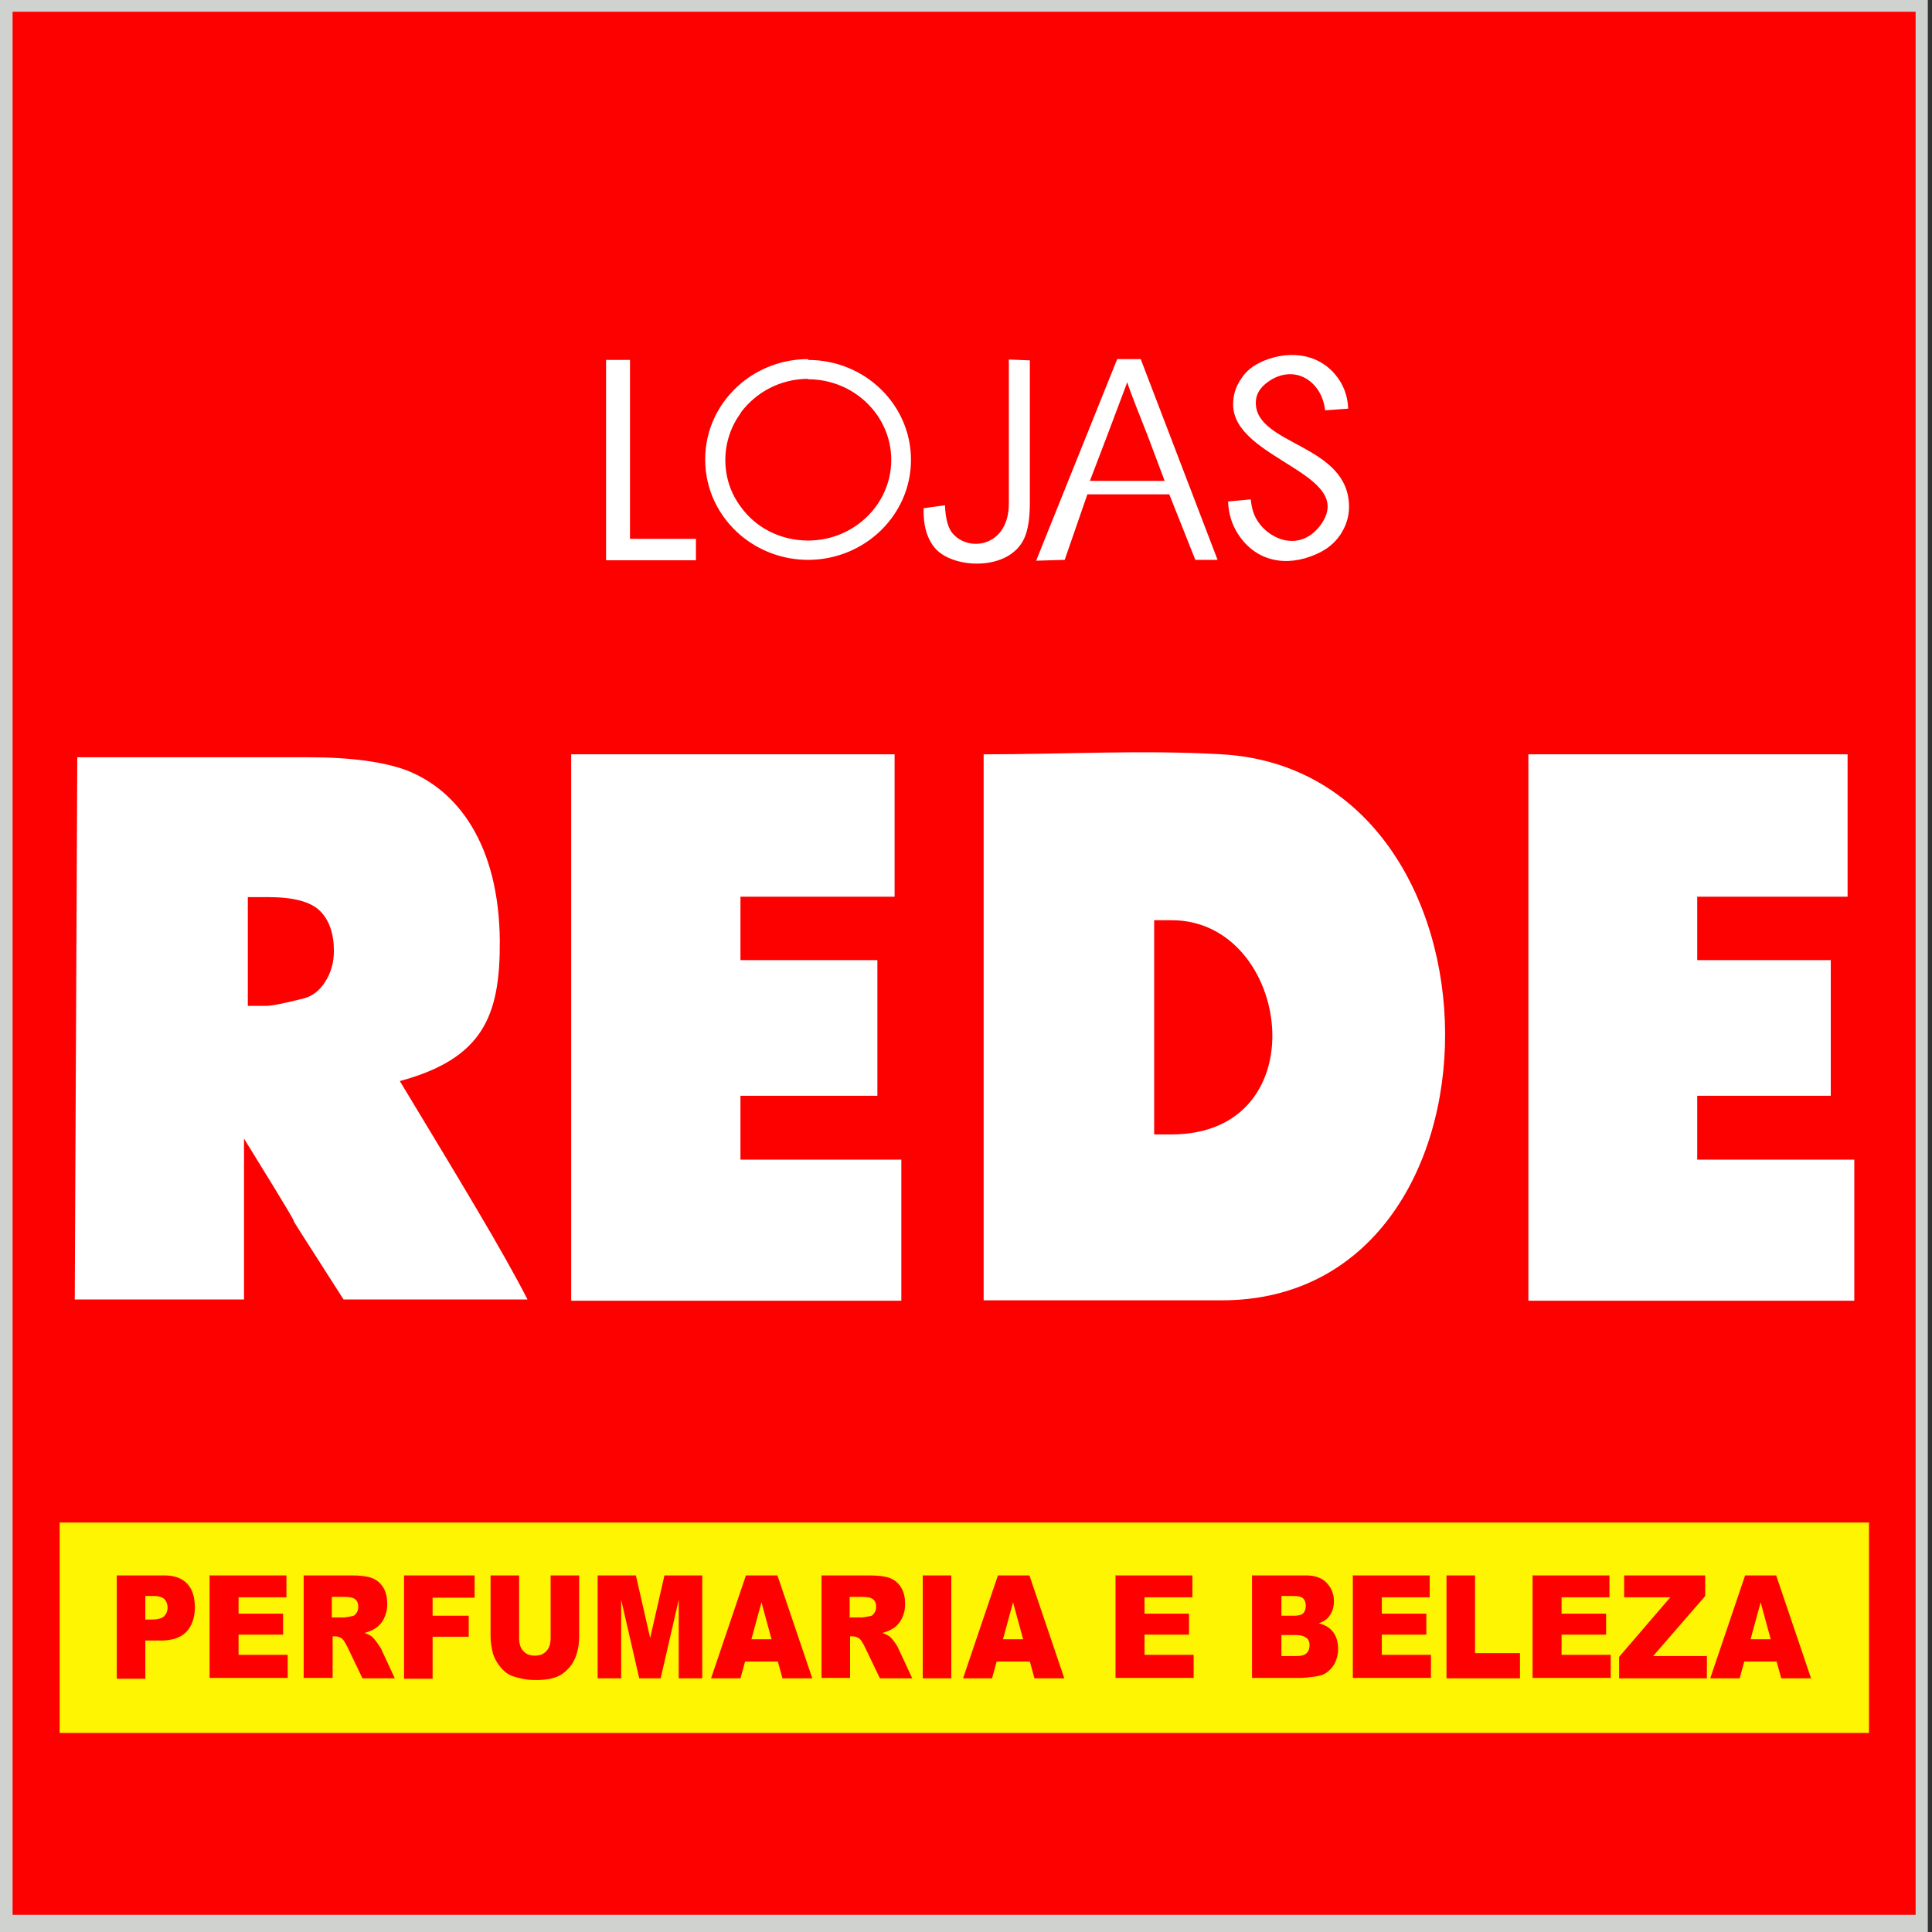 <?xml version="1.0" encoding="UTF-8"?>
<svg id="Layer_1" data-name="Layer 1" xmlns="http://www.w3.org/2000/svg" xmlns:xlink="http://www.w3.org/1999/xlink" viewBox="0 0 46 46">
  <rect x="0" y="0" width="46" height="46" fill="#333333" stroke="none"/>
  <defs>
    <style>
      .cls-1 {
        fill: #fe0000;
      }

      .cls-1, .cls-2, .cls-3, .cls-4 {
        fill-rule: evenodd;
      }

      .cls-2 {
        fill: #fff;
      }

      .cls-3 {
        fill: #fef502;
      }

      .cls-4 {
        fill: #fd0000;
        stroke: #cfd2cf;
        stroke-miterlimit: 10;
        stroke-width: .5px;
      }

      .cls-5, .cls-6 {
        fill: none;
      }

      .cls-6 {
        clip-path: url(#clippath);
      }
    </style>
    <clipPath id="clippath">
      <rect class="cls-5" x="0" width="45.9" height="46"/>
    </clipPath>
  </defs>
  <g id="surface1">
    <g class="cls-6">
      <path class="cls-4" d="m.05,45.84h45.81V.03H.05v45.81Z"/>
    </g>
    <path class="cls-2" d="m14.43,13.34v-4.77h.57v4.26h1.57v.51h-2.14Zm4.81-4.77c1.36,0,2.45,1.07,2.45,2.38s-1.1,2.38-2.45,2.38c-.61,0-1.17-.22-1.6-.58-.52-.44-.85-1.08-.85-1.81s.33-1.37.85-1.81c.43-.36.99-.58,1.6-.58Zm0,.46c1.09,0,1.98.86,1.98,1.92s-.89,1.92-1.98,1.92c-.66,0-1.25-.31-1.6-.8v-2.25c.36-.48.94-.8,1.6-.8Zm-1.6,3.04c-.24-.32-.37-.7-.37-1.12s.14-.81.37-1.12v2.25Zm4.35.03l.51-.07c.01.33.08.56.19.68.4.45,1.33.29,1.33-.72v-3.43l.5.02v3.39c0,.36-.04.64-.13.84-.35.79-1.67.74-2.11.26-.2-.22-.3-.54-.29-.97Zm2.68,1.25l1.93-4.8h.56l1.83,4.78h-.53l-.62-1.56h-1.95s-.54,1.56-.54,1.56l-.67.02Zm1.29-1.9h1.77s-.41-1.09-.41-1.09c-.14-.36-.41-1.02-.48-1.26-.49,1.3-.49,1.31-.89,2.35Zm3.28.49l.54-.05c.02.22.08.4.18.54.29.43,1.01.72,1.49.06.87-1.22-2.09-1.55-2.09-2.86,0-.22.06-.42.19-.61.12-.19.3-.33.54-.43.66-.27,1.39-.16,1.8.46.13.2.2.43.21.68l-.55.04c-.08-.73-.78-1.14-1.41-.64-.16.13-.24.28-.24.46,0,1.02,2.22.98,2.22,2.48,0,.23-.07.45-.2.65-.13.2-.32.36-.57.47-.71.32-1.44.19-1.87-.47-.15-.23-.23-.49-.24-.78Z"/>
    <path class="cls-2" d="m1.78,30.95l.06-12.92h5.5c1.02,0,1.8.11,2.34.31,1.23.48,2.2,1.78,2.22,4.06.01,1.78-.39,2.8-2.38,3.34,1.46,2.42,2.43,4.01,3.04,5.2h-4.38c-2.37-3.7,0,0-2.37-3.83v3.83H1.78Zm4.11-7h.43c.15,0,.44-.06.88-.17.22-.05.4-.18.54-.4.14-.22.21-.46.21-.74,0-.41-.11-.73-.33-.95-.22-.22-.63-.33-1.23-.33h-.49v2.59Zm7.71-5.99h7.7v3.39h-3.67v1.51h3.26v3.23h-3.26v1.52h3.83v3.36h-7.86v-13Zm9.82,0c1.89,0,3.78-.11,5.67,0,7.05.4,7.13,13,0,13h-5.67v-13Zm4.06,3.95v5.1h.41c3.54,0,2.85-5.1.01-5.1h-.42Zm8.91-3.95h7.6v3.39h-3.58v1.51h3.18v3.23h-3.18v1.52h3.74v3.36h-7.76v-13Z"/>
    <path class="cls-3" d="m1.42,41.26h43.08v-5.01H1.42v5.01Z"/>
    <path class="cls-1" d="m2.78,37.51h1.13c.25,0,.43.07.55.2.12.13.18.32.18.56s-.07.44-.2.58c-.13.14-.34.21-.61.21h-.37v.91h-.68v-2.45Zm.68,1.05h.17c.13,0,.23-.03.28-.08s.08-.12.08-.2-.02-.14-.07-.2c-.05-.05-.13-.08-.26-.08h-.2v.55Zm1.54-1.05h1.82v.52h-1.14v.39h1.06v.5h-1.06v.48h1.17v.55h-1.86v-2.45Zm2.23,2.45v-2.45h1.14c.21,0,.37.02.48.06.11.04.2.11.27.22.07.11.1.24.1.4,0,.14-.03.25-.08.35-.05.1-.12.18-.22.24-.06.04-.14.07-.24.1.08.03.14.06.18.09.02.02.06.06.11.13.05.07.08.12.1.15l.33.71h-.77l-.36-.75c-.05-.1-.09-.16-.12-.19-.05-.04-.11-.06-.17-.06h-.06v.99h-.68Zm.68-1.45h.29s.09-.01.18-.03c.04,0,.08-.03.11-.08.03-.04.04-.09.04-.14,0-.08-.02-.14-.07-.18s-.13-.06-.26-.06h-.3v.5Zm1.71-1h1.68v.53h-1v.43h.86v.5h-.86v1h-.68v-2.45Zm3.49,0h.68v1.46c0,.14-.02.28-.06.41-.04.13-.1.24-.19.34s-.18.16-.27.2c-.13.05-.29.08-.48.08-.11,0-.22,0-.35-.03s-.23-.05-.32-.1-.16-.12-.23-.21c-.07-.09-.12-.19-.15-.28-.04-.16-.06-.29-.06-.41v-1.46h.68v1.49c0,.13.03.24.1.31.07.08.16.11.28.11s.21-.04.27-.11c.07-.07.1-.18.1-.31v-1.49Zm1.13,0h.9l.34,1.49.34-1.49h.9v2.45h-.56v-1.87l-.43,1.87h-.51l-.43-1.87v1.87h-.56v-2.45Zm4.27,2.05h-.77l-.11.4h-.7l.83-2.45h.75l.83,2.45h-.71l-.11-.4Zm-.14-.53l-.24-.88-.24.88h.48Zm1.19.93v-2.45h1.14c.21,0,.37.02.48.06.11.04.2.11.27.22s.1.24.1.4c0,.14-.03.25-.08.35-.05.1-.12.18-.22.24-.06.04-.14.07-.24.1.08.03.14.06.18.09.02.02.06.06.11.13.05.07.08.12.09.15l.33.71h-.77l-.36-.75c-.05-.1-.09-.16-.12-.19-.05-.04-.11-.06-.17-.06h-.06v.99h-.68Zm.68-1.45h.29s.09-.01.18-.03c.04,0,.08-.03.11-.08.03-.04.04-.09.04-.14,0-.08-.02-.14-.07-.18-.05-.04-.13-.06-.26-.06h-.3v.5Zm1.73-1h.68v2.45h-.68v-2.45Zm2.53,2.05h-.77l-.11.4h-.69l.83-2.45h.75l.83,2.45h-.71l-.11-.4Zm-.14-.53l-.24-.88-.24.88h.48Zm2.21-1.52h1.82v.52h-1.14v.39h1.06v.5h-1.06v.48h1.17v.55h-1.86v-2.45Zm3.25,0h1.28c.21,0,.38.06.49.18s.17.26.17.43c0,.15-.04.27-.12.37-.05.07-.13.12-.24.16.16.04.27.11.35.22.07.1.11.23.11.39,0,.13-.03.24-.08.34-.05.1-.13.18-.22.24-.06.04-.14.06-.26.08-.15.02-.26.03-.31.03h-1.18v-2.45Zm.69.96h.3c.11,0,.18-.02.22-.06s.06-.1.06-.18c0-.07-.02-.13-.06-.17s-.11-.06-.22-.06h-.3v.47Zm0,.96h.35c.12,0,.2-.02.25-.07.05-.05.07-.11.07-.19,0-.07-.02-.13-.07-.17-.05-.04-.13-.07-.25-.07h-.35v.5Zm1.71-1.92h1.82v.52h-1.14v.39h1.06v.5h-1.06v.48h1.17v.55h-1.86v-2.45Zm2.22,0h.68v1.85h1.07v.6h-1.75v-2.45Zm2.06,0h1.82v.52h-1.14v.39h1.06v.5h-1.06v.48h1.17v.55h-1.86v-2.45Zm2.17,0h1.93v.49l-1.24,1.43h1.28v.53h-2.09v-.51l1.22-1.42h-1.1v-.52Zm3.63,2.05h-.77l-.11.4h-.7l.83-2.45h.74l.83,2.45h-.71l-.11-.4Zm-.14-.53l-.24-.88-.24.88h.48Z"/>
  </g>
</svg>